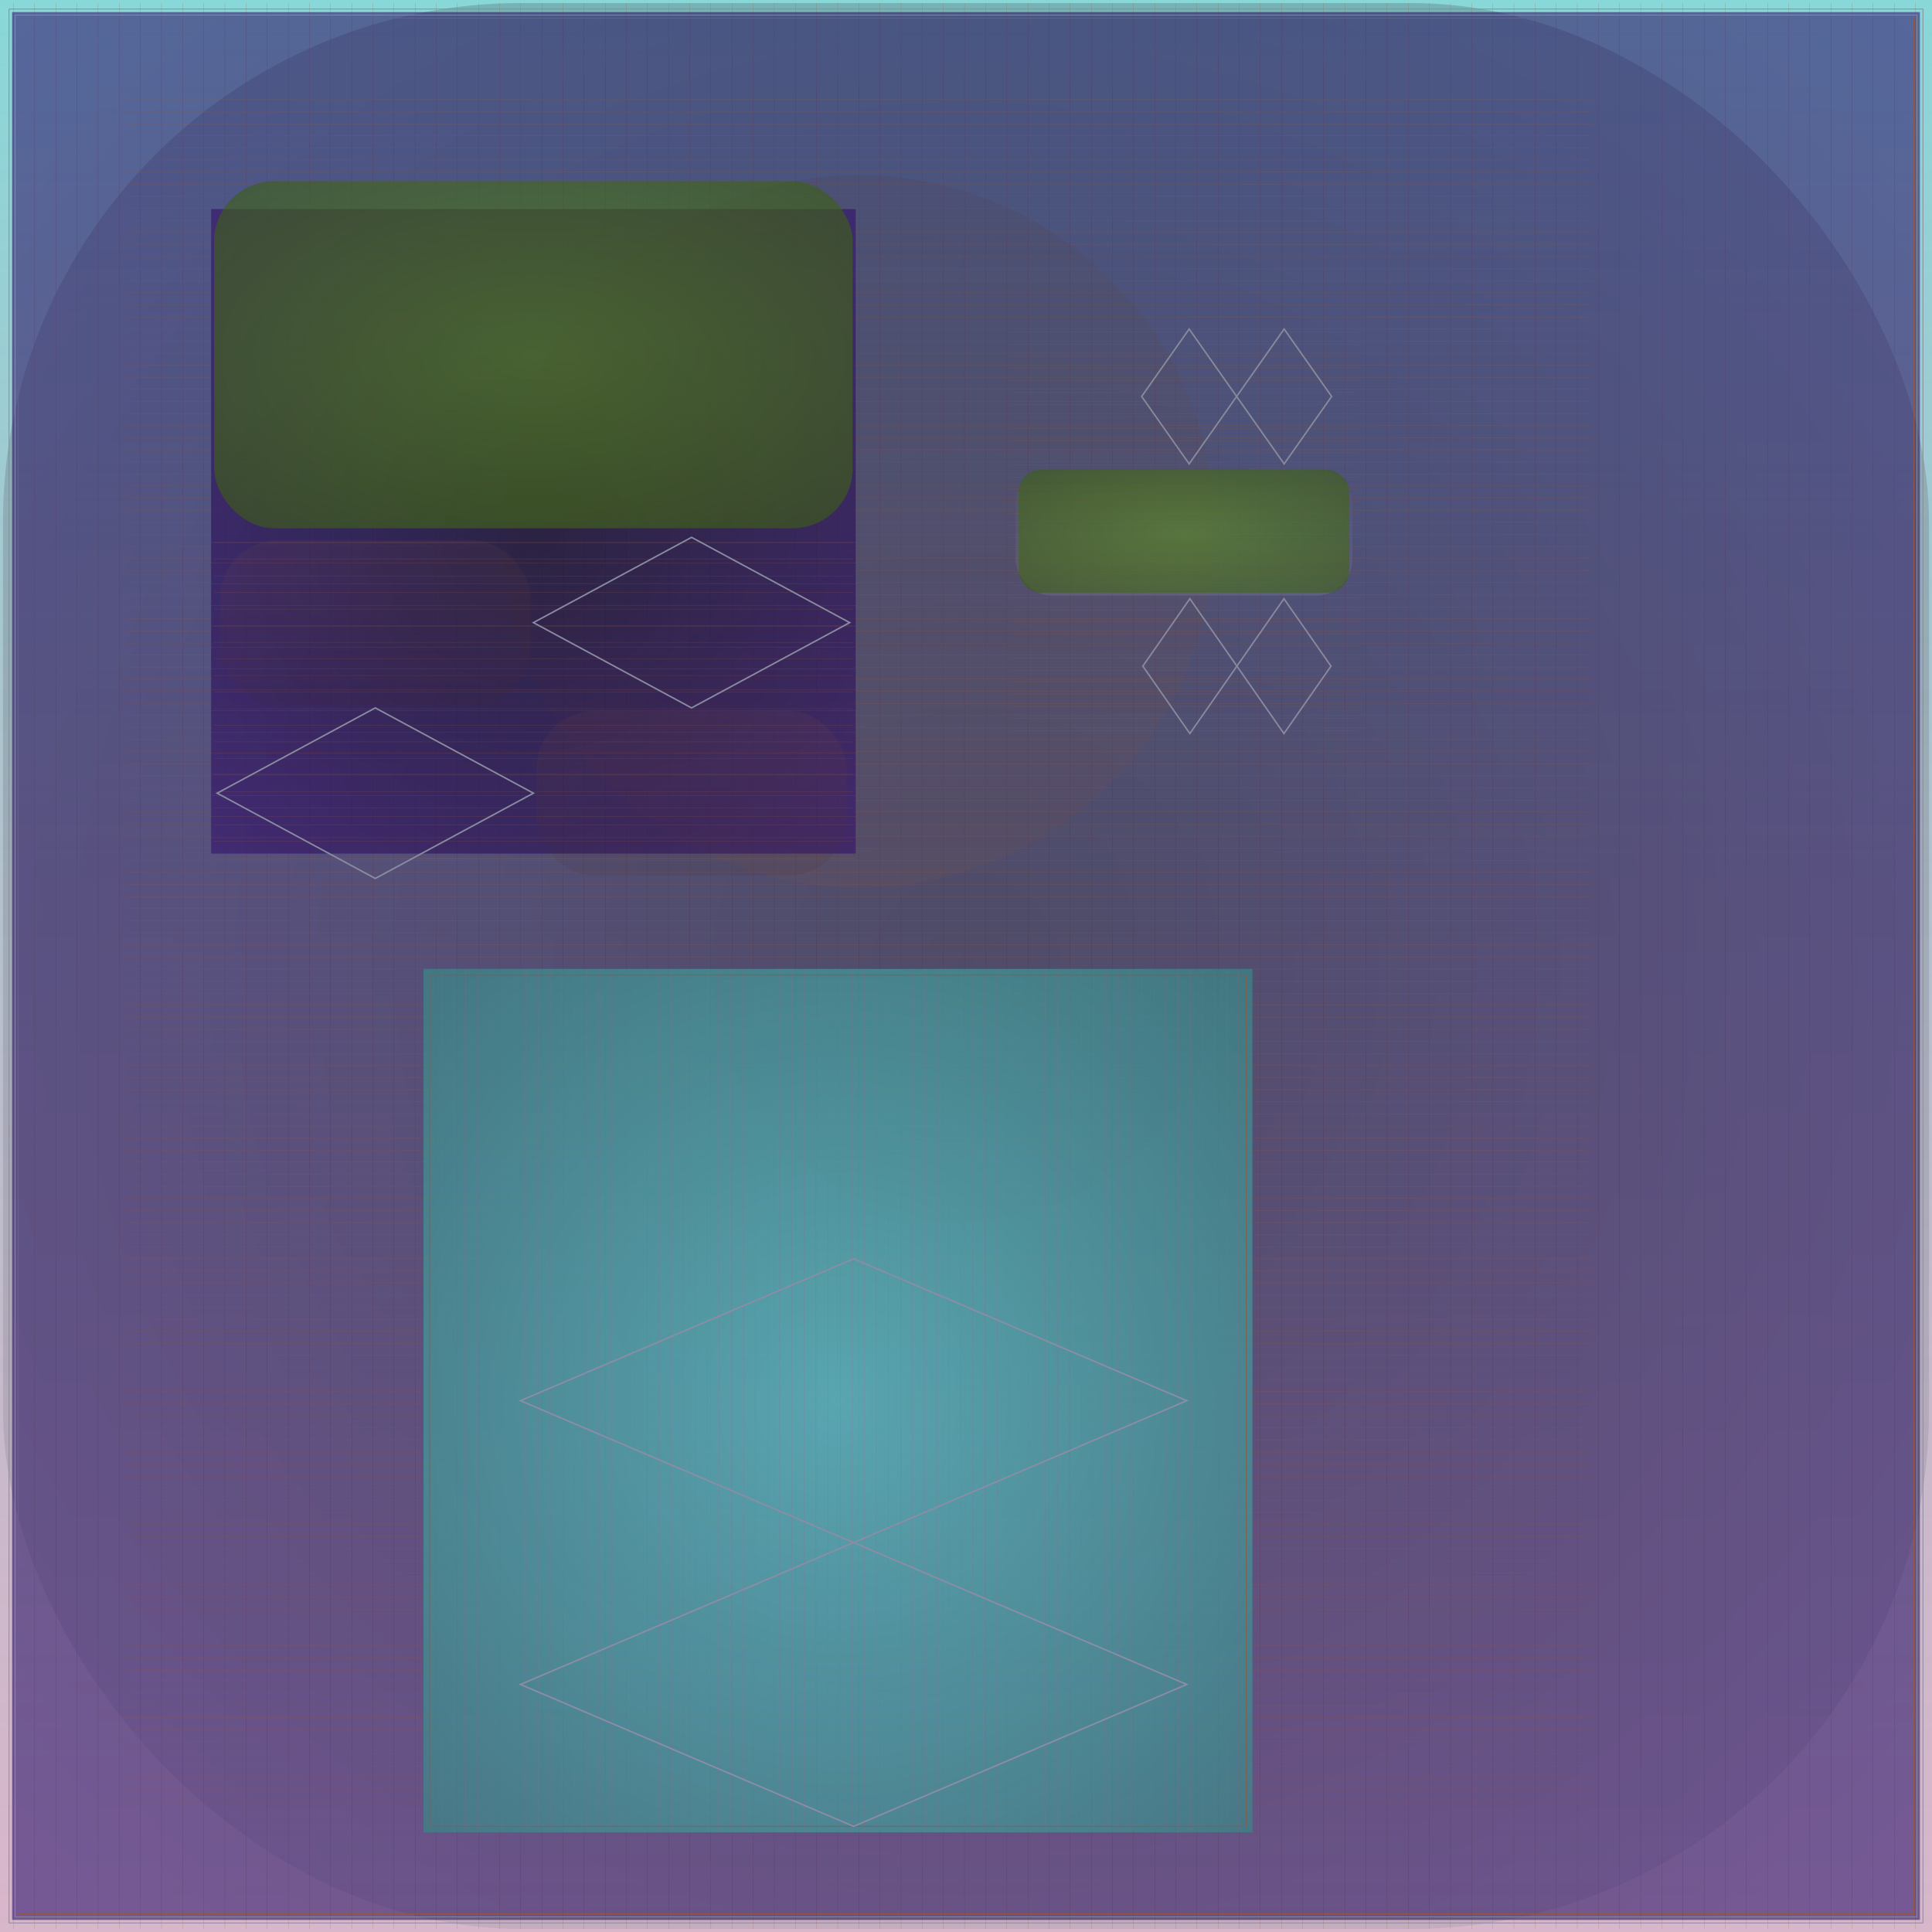 <svg id="svg" width="1280" height="1280" xmlns="http://www.w3.org/2000/svg" version="1.1" xmlns:xlink="http://www.w3.org/1999/xlink" xmlns:svgjs="http://svgjs.com/svgjs" viewBox="0 0 1280 1280"><defs id="SvgjsDefs1002"><linearGradient id="SvgjsLinearGradient1008" x1="0" y1="0" x2="0" y2="1"><stop id="SvgjsStop1009" stop-opacity="1" stop-color="rgba(87,200,200,0.706)" offset="0"></stop><stop id="SvgjsStop1010" stop-opacity="1" stop-color="rgba(168,91,137,0.443)" offset="1"></stop></linearGradient><linearGradient id="SvgjsLinearGradient1013" x1="0" y1="0" x2="0" y2="1"><stop id="SvgjsStop1014" stop-opacity="1" stop-color="#3d3d45" offset="0"></stop><stop id="SvgjsStop1015" stop-opacity="1" stop-color="#89899a" offset="1"></stop></linearGradient><radialGradient id="SvgjsRadialGradient1109" fx="0.5" fy="0.5" cx="0.5" cy="0.5" r="1"><stop id="SvgjsStop1110" stop-opacity="1" stop-color="#150a30" offset="0"></stop><stop id="SvgjsStop1111" stop-opacity="1" stop-color="#3b1e89" offset="1"></stop></radialGradient><linearGradient id="SvgjsLinearGradient1259" x1="0" y1="0" x2="0" y2="1"><stop id="SvgjsStop1260" stop-opacity="1" stop-color="#573323" offset="0"></stop><stop id="SvgjsStop1261" stop-opacity="1" stop-color="#94573d" offset="1"></stop></linearGradient><linearGradient id="SvgjsLinearGradient1299" x1="0" y1="0" x2="0" y2="1"><stop id="SvgjsStop1300" stop-opacity="1" stop-color="#53535f" offset="0"></stop><stop id="SvgjsStop1301" stop-opacity="1" stop-color="#89899c" offset="1"></stop></linearGradient><radialGradient id="SvgjsRadialGradient1303" fx="0.5" fy="0.5" cx="0.5" cy="0.5" r="1"><stop id="SvgjsStop1304" stop-opacity="1" stop-color="#57891a" offset="0"></stop><stop id="SvgjsStop1305" stop-opacity="1" stop-color="#2e490d" offset="1"></stop></radialGradient><radialGradient id="SvgjsRadialGradient1309" fx="0.5" fy="0.5" cx="0.5" cy="0.5" r="1"><stop id="SvgjsStop1310" stop-opacity="1" stop-color="#110523" offset="0"></stop><stop id="SvgjsStop1311" stop-opacity="1" stop-color="#431689" offset="1"></stop></radialGradient><linearGradient id="SvgjsLinearGradient1349" x1="0" y1="0" x2="0" y2="1"><stop id="SvgjsStop1350" stop-opacity="1" stop-color="#925743" offset="0"></stop><stop id="SvgjsStop1351" stop-opacity="1" stop-color="#42271e" offset="1"></stop></linearGradient><linearGradient id="SvgjsLinearGradient1355" x1="0" y1="0" x2="0" y2="1"><stop id="SvgjsStop1356" stop-opacity="1" stop-color="#925743" offset="0"></stop><stop id="SvgjsStop1357" stop-opacity="1" stop-color="#42271e" offset="1"></stop></linearGradient><radialGradient id="SvgjsRadialGradient1359" fx="0.5" fy="0.5" cx="0.5" cy="0.5" r="1"><stop id="SvgjsStop1360" stop-opacity="1" stop-color="#57891a" offset="0"></stop><stop id="SvgjsStop1361" stop-opacity="1" stop-color="#2e490d" offset="1"></stop></radialGradient><radialGradient id="SvgjsRadialGradient1363" fx="0.5" fy="0.5" cx="0.5" cy="0.5" r="1"><stop id="SvgjsStop1364" stop-opacity="1" stop-color="#57c8c8" offset="0"></stop><stop id="SvgjsStop1365" stop-opacity="1" stop-color="#2e6b6b" offset="1"></stop></radialGradient></defs><rect id="SvgjsRect1011" width="1280" height="1280" x="0" y="0" fill="url(#SvgjsLinearGradient1008)"></rect><rect id="SvgjsRect1012" width="1276" height="1276" x="2.00" y="2.00" fill="url(#SvgjsLinearGradient1013)" fill-opacity="0.23" style="mix-blend-mode: normal" filter="blur(1.5px)" rx="343.843" ry="343.843"></rect><line id="SvgjsLine1016" x1="9" y1="2" x2="9" y2="1278" stroke="#94573b" stroke-width="0.1"></line><line id="SvgjsLine1017" x1="23" y1="2" x2="23" y2="1278" stroke="#94573b" stroke-width="0.1"></line><line id="SvgjsLine1018" x1="37" y1="2" x2="37" y2="1278" stroke="#94573b" stroke-width="0.1"></line><line id="SvgjsLine1019" x1="51" y1="2" x2="51" y2="1278" stroke="#94573b" stroke-width="0.1"></line><line id="SvgjsLine1020" x1="65" y1="2" x2="65" y2="1278" stroke="#94573b" stroke-width="0.1"></line><line id="SvgjsLine1021" x1="79" y1="2" x2="79" y2="1278" stroke="#94573b" stroke-width="0.1"></line><line id="SvgjsLine1022" x1="93" y1="2" x2="93" y2="1278" stroke="#94573b" stroke-width="0.1"></line><line id="SvgjsLine1023" x1="107" y1="2" x2="107" y2="1278" stroke="#94573b" stroke-width="0.1"></line><line id="SvgjsLine1024" x1="121" y1="2" x2="121" y2="1278" stroke="#94573b" stroke-width="0.1"></line><line id="SvgjsLine1025" x1="135" y1="2" x2="135" y2="1278" stroke="#94573b" stroke-width="0.1"></line><line id="SvgjsLine1026" x1="149" y1="2" x2="149" y2="1278" stroke="#94573b" stroke-width="0.1"></line><line id="SvgjsLine1027" x1="163" y1="2" x2="163" y2="1278" stroke="#94573b" stroke-width="0.1"></line><line id="SvgjsLine1028" x1="177" y1="2" x2="177" y2="1278" stroke="#94573b" stroke-width="0.1"></line><line id="SvgjsLine1029" x1="191" y1="2" x2="191" y2="1278" stroke="#94573b" stroke-width="0.1"></line><line id="SvgjsLine1030" x1="205" y1="2" x2="205" y2="1278" stroke="#94573b" stroke-width="0.1"></line><line id="SvgjsLine1031" x1="219" y1="2" x2="219" y2="1278" stroke="#94573b" stroke-width="0.1"></line><line id="SvgjsLine1032" x1="233" y1="2" x2="233" y2="1278" stroke="#94573b" stroke-width="0.1"></line><line id="SvgjsLine1033" x1="247" y1="2" x2="247" y2="1278" stroke="#94573b" stroke-width="0.1"></line><line id="SvgjsLine1034" x1="261" y1="2" x2="261" y2="1278" stroke="#94573b" stroke-width="0.1"></line><line id="SvgjsLine1035" x1="275" y1="2" x2="275" y2="1278" stroke="#94573b" stroke-width="0.1"></line><line id="SvgjsLine1036" x1="289" y1="2" x2="289" y2="1278" stroke="#94573b" stroke-width="0.1"></line><line id="SvgjsLine1037" x1="303" y1="2" x2="303" y2="1278" stroke="#94573b" stroke-width="0.1"></line><line id="SvgjsLine1038" x1="317" y1="2" x2="317" y2="1278" stroke="#94573b" stroke-width="0.1"></line><line id="SvgjsLine1039" x1="331" y1="2" x2="331" y2="1278" stroke="#94573b" stroke-width="0.1"></line><line id="SvgjsLine1040" x1="345" y1="2" x2="345" y2="1278" stroke="#94573b" stroke-width="0.1"></line><line id="SvgjsLine1041" x1="359" y1="2" x2="359" y2="1278" stroke="#94573b" stroke-width="0.1"></line><line id="SvgjsLine1042" x1="373" y1="2" x2="373" y2="1278" stroke="#94573b" stroke-width="0.1"></line><line id="SvgjsLine1043" x1="387" y1="2" x2="387" y2="1278" stroke="#94573b" stroke-width="0.1"></line><line id="SvgjsLine1044" x1="401" y1="2" x2="401" y2="1278" stroke="#94573b" stroke-width="0.1"></line><line id="SvgjsLine1045" x1="415" y1="2" x2="415" y2="1278" stroke="#94573b" stroke-width="0.1"></line><line id="SvgjsLine1046" x1="429" y1="2" x2="429" y2="1278" stroke="#94573b" stroke-width="0.1"></line><line id="SvgjsLine1047" x1="443" y1="2" x2="443" y2="1278" stroke="#94573b" stroke-width="0.1"></line><line id="SvgjsLine1048" x1="457" y1="2" x2="457" y2="1278" stroke="#94573b" stroke-width="0.1"></line><line id="SvgjsLine1049" x1="471" y1="2" x2="471" y2="1278" stroke="#94573b" stroke-width="0.1"></line><line id="SvgjsLine1050" x1="485" y1="2" x2="485" y2="1278" stroke="#94573b" stroke-width="0.1"></line><line id="SvgjsLine1051" x1="499" y1="2" x2="499" y2="1278" stroke="#94573b" stroke-width="0.1"></line><line id="SvgjsLine1052" x1="513" y1="2" x2="513" y2="1278" stroke="#94573b" stroke-width="0.1"></line><line id="SvgjsLine1053" x1="527" y1="2" x2="527" y2="1278" stroke="#94573b" stroke-width="0.1"></line><line id="SvgjsLine1054" x1="541" y1="2" x2="541" y2="1278" stroke="#94573b" stroke-width="0.1"></line><line id="SvgjsLine1055" x1="555" y1="2" x2="555" y2="1278" stroke="#94573b" stroke-width="0.1"></line><line id="SvgjsLine1056" x1="569" y1="2" x2="569" y2="1278" stroke="#94573b" stroke-width="0.1"></line><line id="SvgjsLine1057" x1="583" y1="2" x2="583" y2="1278" stroke="#94573b" stroke-width="0.1"></line><line id="SvgjsLine1058" x1="597" y1="2" x2="597" y2="1278" stroke="#94573b" stroke-width="0.1"></line><line id="SvgjsLine1059" x1="611" y1="2" x2="611" y2="1278" stroke="#94573b" stroke-width="0.1"></line><line id="SvgjsLine1060" x1="625" y1="2" x2="625" y2="1278" stroke="#94573b" stroke-width="0.1"></line><line id="SvgjsLine1061" x1="639" y1="2" x2="639" y2="1278" stroke="#94573b" stroke-width="0.1"></line><line id="SvgjsLine1062" x1="653" y1="2" x2="653" y2="1278" stroke="#94573b" stroke-width="0.1"></line><line id="SvgjsLine1063" x1="667" y1="2" x2="667" y2="1278" stroke="#94573b" stroke-width="0.1"></line><line id="SvgjsLine1064" x1="681" y1="2" x2="681" y2="1278" stroke="#94573b" stroke-width="0.1"></line><line id="SvgjsLine1065" x1="695" y1="2" x2="695" y2="1278" stroke="#94573b" stroke-width="0.1"></line><line id="SvgjsLine1066" x1="709" y1="2" x2="709" y2="1278" stroke="#94573b" stroke-width="0.1"></line><line id="SvgjsLine1067" x1="723" y1="2" x2="723" y2="1278" stroke="#94573b" stroke-width="0.1"></line><line id="SvgjsLine1068" x1="737" y1="2" x2="737" y2="1278" stroke="#94573b" stroke-width="0.1"></line><line id="SvgjsLine1069" x1="751" y1="2" x2="751" y2="1278" stroke="#94573b" stroke-width="0.1"></line><line id="SvgjsLine1070" x1="765" y1="2" x2="765" y2="1278" stroke="#94573b" stroke-width="0.1"></line><line id="SvgjsLine1071" x1="779" y1="2" x2="779" y2="1278" stroke="#94573b" stroke-width="0.1"></line><line id="SvgjsLine1072" x1="793" y1="2" x2="793" y2="1278" stroke="#94573b" stroke-width="0.1"></line><line id="SvgjsLine1073" x1="807" y1="2" x2="807" y2="1278" stroke="#94573b" stroke-width="0.1"></line><line id="SvgjsLine1074" x1="821" y1="2" x2="821" y2="1278" stroke="#94573b" stroke-width="0.1"></line><line id="SvgjsLine1075" x1="835" y1="2" x2="835" y2="1278" stroke="#94573b" stroke-width="0.1"></line><line id="SvgjsLine1076" x1="849" y1="2" x2="849" y2="1278" stroke="#94573b" stroke-width="0.1"></line><line id="SvgjsLine1077" x1="863" y1="2" x2="863" y2="1278" stroke="#94573b" stroke-width="0.1"></line><line id="SvgjsLine1078" x1="877" y1="2" x2="877" y2="1278" stroke="#94573b" stroke-width="0.1"></line><line id="SvgjsLine1079" x1="891" y1="2" x2="891" y2="1278" stroke="#94573b" stroke-width="0.1"></line><line id="SvgjsLine1080" x1="905" y1="2" x2="905" y2="1278" stroke="#94573b" stroke-width="0.1"></line><line id="SvgjsLine1081" x1="919" y1="2" x2="919" y2="1278" stroke="#94573b" stroke-width="0.1"></line><line id="SvgjsLine1082" x1="933" y1="2" x2="933" y2="1278" stroke="#94573b" stroke-width="0.1"></line><line id="SvgjsLine1083" x1="947" y1="2" x2="947" y2="1278" stroke="#94573b" stroke-width="0.1"></line><line id="SvgjsLine1084" x1="961" y1="2" x2="961" y2="1278" stroke="#94573b" stroke-width="0.1"></line><line id="SvgjsLine1085" x1="975" y1="2" x2="975" y2="1278" stroke="#94573b" stroke-width="0.1"></line><line id="SvgjsLine1086" x1="989" y1="2" x2="989" y2="1278" stroke="#94573b" stroke-width="0.1"></line><line id="SvgjsLine1087" x1="1003" y1="2" x2="1003" y2="1278" stroke="#94573b" stroke-width="0.1"></line><line id="SvgjsLine1088" x1="1017" y1="2" x2="1017" y2="1278" stroke="#94573b" stroke-width="0.1"></line><line id="SvgjsLine1089" x1="1031" y1="2" x2="1031" y2="1278" stroke="#94573b" stroke-width="0.1"></line><line id="SvgjsLine1090" x1="1045" y1="2" x2="1045" y2="1278" stroke="#94573b" stroke-width="0.1"></line><line id="SvgjsLine1091" x1="1059" y1="2" x2="1059" y2="1278" stroke="#94573b" stroke-width="0.1"></line><line id="SvgjsLine1092" x1="1073" y1="2" x2="1073" y2="1278" stroke="#94573b" stroke-width="0.1"></line><line id="SvgjsLine1093" x1="1087" y1="2" x2="1087" y2="1278" stroke="#94573b" stroke-width="0.1"></line><line id="SvgjsLine1094" x1="1101" y1="2" x2="1101" y2="1278" stroke="#94573b" stroke-width="0.1"></line><line id="SvgjsLine1095" x1="1115" y1="2" x2="1115" y2="1278" stroke="#94573b" stroke-width="0.1"></line><line id="SvgjsLine1096" x1="1129" y1="2" x2="1129" y2="1278" stroke="#94573b" stroke-width="0.1"></line><line id="SvgjsLine1097" x1="1143" y1="2" x2="1143" y2="1278" stroke="#94573b" stroke-width="0.1"></line><line id="SvgjsLine1098" x1="1157" y1="2" x2="1157" y2="1278" stroke="#94573b" stroke-width="0.1"></line><line id="SvgjsLine1099" x1="1171" y1="2" x2="1171" y2="1278" stroke="#94573b" stroke-width="0.1"></line><line id="SvgjsLine1100" x1="1185" y1="2" x2="1185" y2="1278" stroke="#94573b" stroke-width="0.1"></line><line id="SvgjsLine1101" x1="1199" y1="2" x2="1199" y2="1278" stroke="#94573b" stroke-width="0.1"></line><line id="SvgjsLine1102" x1="1213" y1="2" x2="1213" y2="1278" stroke="#94573b" stroke-width="0.1"></line><line id="SvgjsLine1103" x1="1227" y1="2" x2="1227" y2="1278" stroke="#94573b" stroke-width="0.1"></line><line id="SvgjsLine1104" x1="1241" y1="2" x2="1241" y2="1278" stroke="#94573b" stroke-width="0.1"></line><line id="SvgjsLine1105" x1="1255" y1="2" x2="1255" y2="1278" stroke="#94573b" stroke-width="0.1"></line><line id="SvgjsLine1106" x1="1269" y1="2" x2="1269" y2="1278" stroke="#94573b" stroke-width="0.1"></line><rect id="SvgjsRect1107" width="1268" height="1268" x="6.00" y="6.00" stroke="#89899a" stroke-width="0.5" fill-opacity="0" style="mix-blend-mode: normal" filter="blur(1.5px)"></rect><rect id="SvgjsRect1108" width="1264" height="1264" x="8" y="8" style="mix-blend-mode: normal" filter="blur(1.5px)" fill="url(#SvgjsRadialGradient1109)" fill-opacity="0.59"></rect><rect id="SvgjsRect1112" width="1260" height="1260" x="10.00" y="10.00" stroke="#89899a" stroke-width="0.5" fill-opacity="0" style="mix-blend-mode: normal" filter="blur(1.5px)"></rect><rect id="SvgjsRect1113" width="1256" height="1256" x="12.00" y="12.00" stroke="#94573b" stroke-width="0.5" fill-opacity="0" style="mix-blend-mode: normal" filter="blur(1.5px)"></rect><line id="SvgjsLine1114" x1="83.867" y1="66" x2="1054" y2="66" stroke="#94573d" stroke-width="0.1"></line><line id="SvgjsLine1115" x1="83.867" y1="74" x2="1054" y2="74" stroke="#94573d" stroke-width="0.1"></line><line id="SvgjsLine1116" x1="83.867" y1="82" x2="1054" y2="82" stroke="#94573d" stroke-width="0.1"></line><line id="SvgjsLine1117" x1="83.867" y1="90" x2="1054" y2="90" stroke="#94573d" stroke-width="0.1"></line><line id="SvgjsLine1118" x1="83.867" y1="98" x2="1054" y2="98" stroke="#94573d" stroke-width="0.1"></line><line id="SvgjsLine1119" x1="83.867" y1="106" x2="1054" y2="106" stroke="#94573d" stroke-width="0.1"></line><line id="SvgjsLine1120" x1="83.867" y1="114" x2="1054" y2="114" stroke="#94573d" stroke-width="0.1"></line><line id="SvgjsLine1121" x1="83.867" y1="122" x2="1054" y2="122" stroke="#94573d" stroke-width="0.1"></line><line id="SvgjsLine1122" x1="83.867" y1="130" x2="1054" y2="130" stroke="#94573d" stroke-width="0.1"></line><line id="SvgjsLine1123" x1="83.867" y1="138" x2="1054" y2="138" stroke="#94573d" stroke-width="0.1"></line><line id="SvgjsLine1124" x1="83.867" y1="146" x2="1054" y2="146" stroke="#94573d" stroke-width="0.1"></line><line id="SvgjsLine1125" x1="83.867" y1="154" x2="1054" y2="154" stroke="#94573d" stroke-width="0.1"></line><line id="SvgjsLine1126" x1="83.867" y1="162" x2="1054" y2="162" stroke="#94573d" stroke-width="0.1"></line><line id="SvgjsLine1127" x1="83.867" y1="170" x2="1054" y2="170" stroke="#94573d" stroke-width="0.1"></line><line id="SvgjsLine1128" x1="83.867" y1="178" x2="1054" y2="178" stroke="#94573d" stroke-width="0.1"></line><line id="SvgjsLine1129" x1="83.867" y1="186" x2="1054" y2="186" stroke="#94573d" stroke-width="0.1"></line><line id="SvgjsLine1130" x1="83.867" y1="194" x2="1054" y2="194" stroke="#94573d" stroke-width="0.1"></line><line id="SvgjsLine1131" x1="83.867" y1="202" x2="1054" y2="202" stroke="#94573d" stroke-width="0.1"></line><line id="SvgjsLine1132" x1="83.867" y1="210" x2="1054" y2="210" stroke="#94573d" stroke-width="0.1"></line><line id="SvgjsLine1133" x1="83.867" y1="218" x2="1054" y2="218" stroke="#94573d" stroke-width="0.1"></line><line id="SvgjsLine1134" x1="83.867" y1="226" x2="1054" y2="226" stroke="#94573d" stroke-width="0.1"></line><line id="SvgjsLine1135" x1="83.867" y1="234" x2="1054" y2="234" stroke="#94573d" stroke-width="0.1"></line><line id="SvgjsLine1136" x1="83.867" y1="242" x2="1054" y2="242" stroke="#94573d" stroke-width="0.1"></line><line id="SvgjsLine1137" x1="83.867" y1="250" x2="1054" y2="250" stroke="#94573d" stroke-width="0.1"></line><line id="SvgjsLine1138" x1="83.867" y1="258" x2="1054" y2="258" stroke="#94573d" stroke-width="0.1"></line><line id="SvgjsLine1139" x1="83.867" y1="266" x2="1054" y2="266" stroke="#94573d" stroke-width="0.1"></line><line id="SvgjsLine1140" x1="83.867" y1="274" x2="1054" y2="274" stroke="#94573d" stroke-width="0.1"></line><line id="SvgjsLine1141" x1="83.867" y1="282" x2="1054" y2="282" stroke="#94573d" stroke-width="0.1"></line><line id="SvgjsLine1142" x1="83.867" y1="290" x2="1054" y2="290" stroke="#94573d" stroke-width="0.1"></line><line id="SvgjsLine1143" x1="83.867" y1="298" x2="1054" y2="298" stroke="#94573d" stroke-width="0.1"></line><line id="SvgjsLine1144" x1="83.867" y1="306" x2="1054" y2="306" stroke="#94573d" stroke-width="0.1"></line><line id="SvgjsLine1145" x1="83.867" y1="314" x2="1054" y2="314" stroke="#94573d" stroke-width="0.1"></line><line id="SvgjsLine1146" x1="83.867" y1="322" x2="1054" y2="322" stroke="#94573d" stroke-width="0.1"></line><line id="SvgjsLine1147" x1="83.867" y1="330" x2="1054" y2="330" stroke="#94573d" stroke-width="0.1"></line><line id="SvgjsLine1148" x1="83.867" y1="338" x2="1054" y2="338" stroke="#94573d" stroke-width="0.1"></line><line id="SvgjsLine1149" x1="83.867" y1="346" x2="1054" y2="346" stroke="#94573d" stroke-width="0.1"></line><line id="SvgjsLine1150" x1="83.867" y1="354" x2="1054" y2="354" stroke="#94573d" stroke-width="0.1"></line><line id="SvgjsLine1151" x1="83.867" y1="362" x2="1054" y2="362" stroke="#94573d" stroke-width="0.1"></line><line id="SvgjsLine1152" x1="83.867" y1="370" x2="1054" y2="370" stroke="#94573d" stroke-width="0.1"></line><line id="SvgjsLine1153" x1="83.867" y1="378" x2="1054" y2="378" stroke="#94573d" stroke-width="0.1"></line><line id="SvgjsLine1154" x1="83.867" y1="386" x2="1054" y2="386" stroke="#94573d" stroke-width="0.1"></line><line id="SvgjsLine1155" x1="83.867" y1="394" x2="1054" y2="394" stroke="#94573d" stroke-width="0.1"></line><line id="SvgjsLine1156" x1="83.867" y1="402" x2="1054" y2="402" stroke="#94573d" stroke-width="0.1"></line><line id="SvgjsLine1157" x1="83.867" y1="410" x2="1054" y2="410" stroke="#94573d" stroke-width="0.1"></line><line id="SvgjsLine1158" x1="83.867" y1="418" x2="1054" y2="418" stroke="#94573d" stroke-width="0.1"></line><line id="SvgjsLine1159" x1="83.867" y1="426" x2="1054" y2="426" stroke="#94573d" stroke-width="0.1"></line><line id="SvgjsLine1160" x1="83.867" y1="434" x2="1054" y2="434" stroke="#94573d" stroke-width="0.1"></line><line id="SvgjsLine1161" x1="83.867" y1="442" x2="1054" y2="442" stroke="#94573d" stroke-width="0.1"></line><line id="SvgjsLine1162" x1="83.867" y1="450" x2="1054" y2="450" stroke="#94573d" stroke-width="0.1"></line><line id="SvgjsLine1163" x1="83.867" y1="458" x2="1054" y2="458" stroke="#94573d" stroke-width="0.1"></line><line id="SvgjsLine1164" x1="83.867" y1="466" x2="1054" y2="466" stroke="#94573d" stroke-width="0.1"></line><line id="SvgjsLine1165" x1="83.867" y1="474" x2="1054" y2="474" stroke="#94573d" stroke-width="0.1"></line><line id="SvgjsLine1166" x1="83.867" y1="482" x2="1054" y2="482" stroke="#94573d" stroke-width="0.1"></line><line id="SvgjsLine1167" x1="83.867" y1="490" x2="1054" y2="490" stroke="#94573d" stroke-width="0.1"></line><line id="SvgjsLine1168" x1="83.867" y1="498" x2="1054" y2="498" stroke="#94573d" stroke-width="0.1"></line><line id="SvgjsLine1169" x1="83.867" y1="506" x2="1054" y2="506" stroke="#94573d" stroke-width="0.1"></line><line id="SvgjsLine1170" x1="83.867" y1="514" x2="1054" y2="514" stroke="#94573d" stroke-width="0.1"></line><line id="SvgjsLine1171" x1="83.867" y1="522" x2="1054" y2="522" stroke="#94573d" stroke-width="0.1"></line><line id="SvgjsLine1172" x1="83.867" y1="530" x2="1054" y2="530" stroke="#94573d" stroke-width="0.1"></line><line id="SvgjsLine1173" x1="83.867" y1="538" x2="1054" y2="538" stroke="#94573d" stroke-width="0.1"></line><line id="SvgjsLine1174" x1="83.867" y1="546" x2="1054" y2="546" stroke="#94573d" stroke-width="0.1"></line><line id="SvgjsLine1175" x1="83.867" y1="554" x2="1054" y2="554" stroke="#94573d" stroke-width="0.1"></line><line id="SvgjsLine1176" x1="83.867" y1="562" x2="1054" y2="562" stroke="#94573d" stroke-width="0.1"></line><line id="SvgjsLine1177" x1="83.867" y1="570" x2="1054" y2="570" stroke="#94573d" stroke-width="0.1"></line><line id="SvgjsLine1178" x1="83.867" y1="578" x2="1054" y2="578" stroke="#94573d" stroke-width="0.1"></line><line id="SvgjsLine1179" x1="83.867" y1="586" x2="1054" y2="586" stroke="#94573d" stroke-width="0.1"></line><line id="SvgjsLine1180" x1="83.867" y1="594" x2="1054" y2="594" stroke="#94573d" stroke-width="0.1"></line><line id="SvgjsLine1181" x1="83.867" y1="602" x2="1054" y2="602" stroke="#94573d" stroke-width="0.1"></line><line id="SvgjsLine1182" x1="83.867" y1="610" x2="1054" y2="610" stroke="#94573d" stroke-width="0.1"></line><line id="SvgjsLine1183" x1="83.867" y1="618" x2="1054" y2="618" stroke="#94573d" stroke-width="0.1"></line><line id="SvgjsLine1184" x1="83.867" y1="626" x2="1054" y2="626" stroke="#94573d" stroke-width="0.1"></line><line id="SvgjsLine1185" x1="83.867" y1="634" x2="1054" y2="634" stroke="#94573d" stroke-width="0.1"></line><line id="SvgjsLine1186" x1="83.867" y1="642" x2="1054" y2="642" stroke="#94573d" stroke-width="0.1"></line><line id="SvgjsLine1187" x1="83.867" y1="650" x2="1054" y2="650" stroke="#94573d" stroke-width="0.1"></line><line id="SvgjsLine1188" x1="83.867" y1="658" x2="1054" y2="658" stroke="#94573d" stroke-width="0.1"></line><line id="SvgjsLine1189" x1="83.867" y1="666" x2="1054" y2="666" stroke="#94573d" stroke-width="0.1"></line><line id="SvgjsLine1190" x1="83.867" y1="674" x2="1054" y2="674" stroke="#94573d" stroke-width="0.1"></line><line id="SvgjsLine1191" x1="83.867" y1="682" x2="1054" y2="682" stroke="#94573d" stroke-width="0.1"></line><line id="SvgjsLine1192" x1="83.867" y1="690" x2="1054" y2="690" stroke="#94573d" stroke-width="0.1"></line><line id="SvgjsLine1193" x1="83.867" y1="698" x2="1054" y2="698" stroke="#94573d" stroke-width="0.1"></line><line id="SvgjsLine1194" x1="83.867" y1="706" x2="1054" y2="706" stroke="#94573d" stroke-width="0.1"></line><line id="SvgjsLine1195" x1="83.867" y1="714" x2="1054" y2="714" stroke="#94573d" stroke-width="0.1"></line><line id="SvgjsLine1196" x1="83.867" y1="722" x2="1054" y2="722" stroke="#94573d" stroke-width="0.1"></line><line id="SvgjsLine1197" x1="83.867" y1="730" x2="1054" y2="730" stroke="#94573d" stroke-width="0.1"></line><line id="SvgjsLine1198" x1="83.867" y1="738" x2="1054" y2="738" stroke="#94573d" stroke-width="0.1"></line><line id="SvgjsLine1199" x1="83.867" y1="746" x2="1054" y2="746" stroke="#94573d" stroke-width="0.1"></line><line id="SvgjsLine1200" x1="83.867" y1="754" x2="1054" y2="754" stroke="#94573d" stroke-width="0.1"></line><line id="SvgjsLine1201" x1="83.867" y1="762" x2="1054" y2="762" stroke="#94573d" stroke-width="0.1"></line><line id="SvgjsLine1202" x1="83.867" y1="770" x2="1054" y2="770" stroke="#94573d" stroke-width="0.1"></line><line id="SvgjsLine1203" x1="83.867" y1="778" x2="1054" y2="778" stroke="#94573d" stroke-width="0.1"></line><line id="SvgjsLine1204" x1="83.867" y1="786" x2="1054" y2="786" stroke="#94573d" stroke-width="0.1"></line><line id="SvgjsLine1205" x1="83.867" y1="794" x2="1054" y2="794" stroke="#94573d" stroke-width="0.1"></line><line id="SvgjsLine1206" x1="83.867" y1="802" x2="1054" y2="802" stroke="#94573d" stroke-width="0.1"></line><line id="SvgjsLine1207" x1="83.867" y1="810" x2="1054" y2="810" stroke="#94573d" stroke-width="0.1"></line><line id="SvgjsLine1208" x1="83.867" y1="818" x2="1054" y2="818" stroke="#94573d" stroke-width="0.1"></line><line id="SvgjsLine1209" x1="83.867" y1="826" x2="1054" y2="826" stroke="#94573d" stroke-width="0.1"></line><line id="SvgjsLine1210" x1="83.867" y1="834" x2="1054" y2="834" stroke="#94573d" stroke-width="0.1"></line><line id="SvgjsLine1211" x1="83.867" y1="842" x2="1054" y2="842" stroke="#94573d" stroke-width="0.1"></line><line id="SvgjsLine1212" x1="83.867" y1="850" x2="1054" y2="850" stroke="#94573d" stroke-width="0.1"></line><line id="SvgjsLine1213" x1="83.867" y1="858" x2="1054" y2="858" stroke="#94573d" stroke-width="0.1"></line><line id="SvgjsLine1214" x1="83.867" y1="866" x2="1054" y2="866" stroke="#94573d" stroke-width="0.1"></line><line id="SvgjsLine1215" x1="83.867" y1="874" x2="1054" y2="874" stroke="#94573d" stroke-width="0.1"></line><line id="SvgjsLine1216" x1="83.867" y1="882" x2="1054" y2="882" stroke="#94573d" stroke-width="0.1"></line><line id="SvgjsLine1217" x1="83.867" y1="890" x2="1054" y2="890" stroke="#94573d" stroke-width="0.1"></line><line id="SvgjsLine1218" x1="83.867" y1="898" x2="1054" y2="898" stroke="#94573d" stroke-width="0.1"></line><line id="SvgjsLine1219" x1="83.867" y1="906" x2="1054" y2="906" stroke="#94573d" stroke-width="0.1"></line><line id="SvgjsLine1220" x1="83.867" y1="914" x2="1054" y2="914" stroke="#94573d" stroke-width="0.1"></line><line id="SvgjsLine1221" x1="83.867" y1="922" x2="1054" y2="922" stroke="#94573d" stroke-width="0.1"></line><line id="SvgjsLine1222" x1="83.867" y1="930" x2="1054" y2="930" stroke="#94573d" stroke-width="0.1"></line><line id="SvgjsLine1223" x1="83.867" y1="938" x2="1054" y2="938" stroke="#94573d" stroke-width="0.1"></line><line id="SvgjsLine1224" x1="83.867" y1="946" x2="1054" y2="946" stroke="#94573d" stroke-width="0.1"></line><line id="SvgjsLine1225" x1="83.867" y1="954" x2="1054" y2="954" stroke="#94573d" stroke-width="0.1"></line><line id="SvgjsLine1226" x1="83.867" y1="962" x2="1054" y2="962" stroke="#94573d" stroke-width="0.1"></line><line id="SvgjsLine1227" x1="83.867" y1="970" x2="1054" y2="970" stroke="#94573d" stroke-width="0.1"></line><line id="SvgjsLine1228" x1="83.867" y1="978" x2="1054" y2="978" stroke="#94573d" stroke-width="0.1"></line><line id="SvgjsLine1229" x1="83.867" y1="986" x2="1054" y2="986" stroke="#94573d" stroke-width="0.1"></line><line id="SvgjsLine1230" x1="83.867" y1="994" x2="1054" y2="994" stroke="#94573d" stroke-width="0.1"></line><line id="SvgjsLine1231" x1="83.867" y1="1002" x2="1054" y2="1002" stroke="#94573d" stroke-width="0.1"></line><line id="SvgjsLine1232" x1="83.867" y1="1010" x2="1054" y2="1010" stroke="#94573d" stroke-width="0.1"></line><line id="SvgjsLine1233" x1="83.867" y1="1018" x2="1054" y2="1018" stroke="#94573d" stroke-width="0.1"></line><line id="SvgjsLine1234" x1="83.867" y1="1026" x2="1054" y2="1026" stroke="#94573d" stroke-width="0.1"></line><line id="SvgjsLine1235" x1="83.867" y1="1034" x2="1054" y2="1034" stroke="#94573d" stroke-width="0.1"></line><line id="SvgjsLine1236" x1="83.867" y1="1042" x2="1054" y2="1042" stroke="#94573d" stroke-width="0.1"></line><line id="SvgjsLine1237" x1="83.867" y1="1050" x2="1054" y2="1050" stroke="#94573d" stroke-width="0.1"></line><line id="SvgjsLine1238" x1="83.867" y1="1058" x2="1054" y2="1058" stroke="#94573d" stroke-width="0.1"></line><line id="SvgjsLine1239" x1="83.867" y1="1066" x2="1054" y2="1066" stroke="#94573d" stroke-width="0.1"></line><line id="SvgjsLine1240" x1="83.867" y1="1074" x2="1054" y2="1074" stroke="#94573d" stroke-width="0.1"></line><line id="SvgjsLine1241" x1="83.867" y1="1082" x2="1054" y2="1082" stroke="#94573d" stroke-width="0.1"></line><line id="SvgjsLine1242" x1="83.867" y1="1090" x2="1054" y2="1090" stroke="#94573d" stroke-width="0.1"></line><line id="SvgjsLine1243" x1="83.867" y1="1098" x2="1054" y2="1098" stroke="#94573d" stroke-width="0.1"></line><line id="SvgjsLine1244" x1="83.867" y1="1106" x2="1054" y2="1106" stroke="#94573d" stroke-width="0.1"></line><line id="SvgjsLine1245" x1="83.867" y1="1114" x2="1054" y2="1114" stroke="#94573d" stroke-width="0.1"></line><line id="SvgjsLine1246" x1="83.867" y1="1122" x2="1054" y2="1122" stroke="#94573d" stroke-width="0.1"></line><line id="SvgjsLine1247" x1="83.867" y1="1130" x2="1054" y2="1130" stroke="#94573d" stroke-width="0.1"></line><line id="SvgjsLine1248" x1="83.867" y1="1138" x2="1054" y2="1138" stroke="#94573d" stroke-width="0.1"></line><line id="SvgjsLine1249" x1="83.867" y1="1146" x2="1054" y2="1146" stroke="#94573d" stroke-width="0.1"></line><line id="SvgjsLine1250" x1="83.867" y1="1154" x2="1054" y2="1154" stroke="#94573d" stroke-width="0.1"></line><line id="SvgjsLine1251" x1="83.867" y1="1162" x2="1054" y2="1162" stroke="#94573d" stroke-width="0.1"></line><line id="SvgjsLine1252" x1="83.867" y1="1170" x2="1054" y2="1170" stroke="#94573d" stroke-width="0.1"></line><line id="SvgjsLine1253" x1="83.867" y1="1178" x2="1054" y2="1178" stroke="#94573d" stroke-width="0.1"></line><line id="SvgjsLine1254" x1="83.867" y1="1186" x2="1054" y2="1186" stroke="#94573d" stroke-width="0.1"></line><line id="SvgjsLine1255" x1="83.867" y1="1194" x2="1054" y2="1194" stroke="#94573d" stroke-width="0.1"></line><line id="SvgjsLine1256" x1="83.867" y1="1202" x2="1054" y2="1202" stroke="#94573d" stroke-width="0.1"></line><line id="SvgjsLine1257" x1="83.867" y1="1210" x2="1054" y2="1210" stroke="#94573d" stroke-width="0.1"></line><circle id="SvgjsCircle1258" r="236" cx="568.933" cy="352" style="mix-blend-mode: normal" filter="blur(1.5px)" fill="url(#SvgjsLinearGradient1259)" fill-opacity="0.10"></circle><line id="SvgjsLine1262" x1="668.933" y1="220" x2="900" y2="220" stroke="#94573d" stroke-width="0.1"></line><line id="SvgjsLine1263" x1="668.933" y1="228" x2="900" y2="228" stroke="#94573d" stroke-width="0.1"></line><line id="SvgjsLine1264" x1="668.933" y1="236" x2="900" y2="236" stroke="#94573d" stroke-width="0.1"></line><line id="SvgjsLine1265" x1="668.933" y1="244" x2="900" y2="244" stroke="#94573d" stroke-width="0.1"></line><line id="SvgjsLine1266" x1="668.933" y1="252" x2="900" y2="252" stroke="#94573d" stroke-width="0.1"></line><line id="SvgjsLine1267" x1="668.933" y1="260" x2="900" y2="260" stroke="#94573d" stroke-width="0.1"></line><line id="SvgjsLine1268" x1="668.933" y1="268" x2="900" y2="268" stroke="#94573d" stroke-width="0.1"></line><line id="SvgjsLine1269" x1="668.933" y1="276" x2="900" y2="276" stroke="#94573d" stroke-width="0.1"></line><line id="SvgjsLine1270" x1="668.933" y1="284" x2="900" y2="284" stroke="#94573d" stroke-width="0.1"></line><line id="SvgjsLine1271" x1="668.933" y1="292" x2="900" y2="292" stroke="#94573d" stroke-width="0.1"></line><line id="SvgjsLine1272" x1="668.933" y1="300" x2="900" y2="300" stroke="#94573d" stroke-width="0.1"></line><line id="SvgjsLine1273" x1="668.933" y1="308" x2="900" y2="308" stroke="#94573d" stroke-width="0.1"></line><line id="SvgjsLine1274" x1="668.933" y1="316" x2="900" y2="316" stroke="#94573d" stroke-width="0.1"></line><line id="SvgjsLine1275" x1="668.933" y1="324" x2="900" y2="324" stroke="#94573d" stroke-width="0.1"></line><line id="SvgjsLine1276" x1="668.933" y1="332" x2="900" y2="332" stroke="#94573d" stroke-width="0.1"></line><line id="SvgjsLine1277" x1="668.933" y1="340" x2="900" y2="340" stroke="#94573d" stroke-width="0.1"></line><line id="SvgjsLine1278" x1="668.933" y1="348" x2="900" y2="348" stroke="#94573d" stroke-width="0.1"></line><line id="SvgjsLine1279" x1="668.933" y1="356" x2="900" y2="356" stroke="#94573d" stroke-width="0.1"></line><line id="SvgjsLine1280" x1="668.933" y1="364" x2="900" y2="364" stroke="#94573d" stroke-width="0.1"></line><line id="SvgjsLine1281" x1="668.933" y1="372" x2="900" y2="372" stroke="#94573d" stroke-width="0.1"></line><line id="SvgjsLine1282" x1="668.933" y1="380" x2="900" y2="380" stroke="#94573d" stroke-width="0.1"></line><line id="SvgjsLine1283" x1="668.933" y1="388" x2="900" y2="388" stroke="#94573d" stroke-width="0.1"></line><line id="SvgjsLine1284" x1="668.933" y1="396" x2="900" y2="396" stroke="#94573d" stroke-width="0.1"></line><line id="SvgjsLine1285" x1="668.933" y1="404" x2="900" y2="404" stroke="#94573d" stroke-width="0.1"></line><line id="SvgjsLine1286" x1="668.933" y1="412" x2="900" y2="412" stroke="#94573d" stroke-width="0.1"></line><line id="SvgjsLine1287" x1="668.933" y1="420" x2="900" y2="420" stroke="#94573d" stroke-width="0.1"></line><line id="SvgjsLine1288" x1="668.933" y1="428" x2="900" y2="428" stroke="#94573d" stroke-width="0.1"></line><line id="SvgjsLine1289" x1="668.933" y1="436" x2="900" y2="436" stroke="#94573d" stroke-width="0.1"></line><line id="SvgjsLine1290" x1="668.933" y1="444" x2="900" y2="444" stroke="#94573d" stroke-width="0.1"></line><line id="SvgjsLine1291" x1="668.933" y1="452" x2="900" y2="452" stroke="#94573d" stroke-width="0.1"></line><line id="SvgjsLine1292" x1="668.933" y1="460" x2="900" y2="460" stroke="#94573d" stroke-width="0.1"></line><line id="SvgjsLine1293" x1="668.933" y1="468" x2="900" y2="468" stroke="#94573d" stroke-width="0.1"></line><line id="SvgjsLine1294" x1="668.933" y1="476" x2="900" y2="476" stroke="#94573d" stroke-width="0.1"></line><line id="SvgjsLine1295" x1="668.933" y1="484" x2="900" y2="484" stroke="#94573d" stroke-width="0.1"></line><polygon id="SvgjsPolygon1296" points="787.845,218 819.308,262.667 787.845,307.333 756.382,262.667" style="mix-blend-mode: normal" filter="blur(1.5px)" stroke="#89899c" fill-opacity="0"></polygon><polygon id="SvgjsPolygon1297" points="850.771,218 882.234,262.667 850.771,307.333 819.308,262.667" style="mix-blend-mode: normal" filter="blur(1.5px)" stroke="#89899c" fill-opacity="0"></polygon><rect id="SvgjsRect1298" width="223.067" height="85.333" x="672.93" y="309.33" fill="url(#SvgjsLinearGradient1299)" fill-opacity="0.25" style="mix-blend-mode: normal" filter="blur(1.5px)" rx="23.997" ry="23.997"></rect><rect id="SvgjsRect1302" width="219.067" height="81.333" x="674.93" y="311.33" fill="url(#SvgjsRadialGradient1303)" fill-opacity="0.59" style="mix-blend-mode: normal" filter="blur(1.5px)" rx="14.557" ry="14.557"></rect><polygon id="SvgjsPolygon1306" points="788.317,396.667 819.483,441.333 788.317,486 757.151,441.333" style="mix-blend-mode: normal" filter="blur(1.5px)" stroke="#89899e" fill-opacity="0"></polygon><polygon id="SvgjsPolygon1307" points="850.649,396.667 881.815,441.333 850.649,486 819.483,441.333" style="mix-blend-mode: normal" filter="blur(1.5px)" stroke="#89899e" fill-opacity="0"></polygon><rect id="SvgjsRect1308" width="427.067" height="427.067" x="139.867" y="138.467" style="mix-blend-mode: normal" filter="blur(1.5px)" fill="url(#SvgjsRadialGradient1309)" fill-opacity="0.60"></rect><line id="SvgjsLine1312" x1="139.867" y1="359" x2="566.933" y2="359" stroke="#925743" stroke-width="0.1"></line><line id="SvgjsLine1313" x1="139.867" y1="373" x2="566.933" y2="373" stroke="#925743" stroke-width="0.1"></line><line id="SvgjsLine1314" x1="139.867" y1="387" x2="566.933" y2="387" stroke="#925743" stroke-width="0.1"></line><line id="SvgjsLine1315" x1="139.867" y1="401" x2="566.933" y2="401" stroke="#925743" stroke-width="0.1"></line><line id="SvgjsLine1316" x1="139.867" y1="415" x2="566.933" y2="415" stroke="#925743" stroke-width="0.1"></line><line id="SvgjsLine1317" x1="139.867" y1="429" x2="566.933" y2="429" stroke="#925743" stroke-width="0.1"></line><line id="SvgjsLine1318" x1="139.867" y1="443" x2="566.933" y2="443" stroke="#925743" stroke-width="0.1"></line><line id="SvgjsLine1319" x1="139.867" y1="457" x2="566.933" y2="457" stroke="#925743" stroke-width="0.1"></line><line id="SvgjsLine1320" x1="139.867" y1="471" x2="566.933" y2="471" stroke="#925743" stroke-width="0.1"></line><line id="SvgjsLine1321" x1="139.867" y1="485" x2="566.933" y2="485" stroke="#925743" stroke-width="0.1"></line><line id="SvgjsLine1322" x1="139.867" y1="499" x2="566.933" y2="499" stroke="#925743" stroke-width="0.1"></line><line id="SvgjsLine1323" x1="139.867" y1="513" x2="566.933" y2="513" stroke="#925743" stroke-width="0.1"></line><line id="SvgjsLine1324" x1="139.867" y1="527" x2="566.933" y2="527" stroke="#925743" stroke-width="0.1"></line><line id="SvgjsLine1325" x1="139.867" y1="541" x2="566.933" y2="541" stroke="#925743" stroke-width="0.1"></line><line id="SvgjsLine1326" x1="139.867" y1="555" x2="566.933" y2="555" stroke="#925743" stroke-width="0.1"></line><line id="SvgjsLine1327" x1="139.867" y1="569" x2="566.933" y2="569" stroke="#925743" stroke-width="0.1"></line><line id="SvgjsLine1328" x1="141.867" y1="359.5" x2="564.933" y2="359.5" stroke="#925743" stroke-width="0.1"></line><line id="SvgjsLine1329" x1="141.867" y1="370.5" x2="564.933" y2="370.5" stroke="#925743" stroke-width="0.1"></line><line id="SvgjsLine1330" x1="141.867" y1="381.5" x2="564.933" y2="381.5" stroke="#925743" stroke-width="0.1"></line><line id="SvgjsLine1331" x1="141.867" y1="392.5" x2="564.933" y2="392.5" stroke="#925743" stroke-width="0.1"></line><line id="SvgjsLine1332" x1="141.867" y1="403.5" x2="564.933" y2="403.5" stroke="#925743" stroke-width="0.1"></line><line id="SvgjsLine1333" x1="141.867" y1="414.5" x2="564.933" y2="414.5" stroke="#925743" stroke-width="0.1"></line><line id="SvgjsLine1334" x1="141.867" y1="425.5" x2="564.933" y2="425.5" stroke="#925743" stroke-width="0.1"></line><line id="SvgjsLine1335" x1="141.867" y1="436.5" x2="564.933" y2="436.5" stroke="#925743" stroke-width="0.1"></line><line id="SvgjsLine1336" x1="141.867" y1="447.5" x2="564.933" y2="447.5" stroke="#925743" stroke-width="0.1"></line><line id="SvgjsLine1337" x1="141.867" y1="458.5" x2="564.933" y2="458.5" stroke="#925743" stroke-width="0.1"></line><line id="SvgjsLine1338" x1="141.867" y1="469.5" x2="564.933" y2="469.5" stroke="#925743" stroke-width="0.1"></line><line id="SvgjsLine1339" x1="141.867" y1="480.5" x2="564.933" y2="480.5" stroke="#925743" stroke-width="0.1"></line><line id="SvgjsLine1340" x1="141.867" y1="491.5" x2="564.933" y2="491.5" stroke="#925743" stroke-width="0.1"></line><line id="SvgjsLine1341" x1="141.867" y1="502.5" x2="564.933" y2="502.5" stroke="#925743" stroke-width="0.1"></line><line id="SvgjsLine1342" x1="141.867" y1="513.5" x2="564.933" y2="513.5" stroke="#925743" stroke-width="0.1"></line><line id="SvgjsLine1343" x1="141.867" y1="524.5" x2="564.933" y2="524.5" stroke="#925743" stroke-width="0.1"></line><line id="SvgjsLine1344" x1="141.867" y1="535.5" x2="564.933" y2="535.5" stroke="#925743" stroke-width="0.1"></line><line id="SvgjsLine1345" x1="141.867" y1="546.5" x2="564.933" y2="546.5" stroke="#925743" stroke-width="0.1"></line><line id="SvgjsLine1346" x1="141.867" y1="557.5" x2="564.933" y2="557.5" stroke="#925743" stroke-width="0.1"></line><line id="SvgjsLine1347" x1="141.867" y1="568.5" x2="564.933" y2="568.5" stroke="#925743" stroke-width="0.1"></line><rect id="SvgjsRect1348" width="205.533" height="109" x="145.87" y="358.00" fill="url(#SvgjsLinearGradient1349)" fill-opacity="0.10" style="mix-blend-mode: normal" filter="blur(1.5px)" rx="38.331" ry="38.331"></rect><polygon id="SvgjsPolygon1352" points="458.167,356 562.933,412.5 458.167,469 353.4,412.5" style="mix-blend-mode: normal" filter="blur(1.5px)" stroke="#898ba0" fill-opacity="0"></polygon><polygon id="SvgjsPolygon1353" points="248.633,469 353.4,525.5 248.633,582 143.867,525.5" style="mix-blend-mode: normal" filter="blur(1.5px)" stroke="#898ba0" fill-opacity="0"></polygon><rect id="SvgjsRect1354" width="205.533" height="109" x="355.40" y="471.00" fill="url(#SvgjsLinearGradient1355)" fill-opacity="0.10" style="mix-blend-mode: normal" filter="blur(1.5px)" rx="38.331" ry="38.331"></rect><rect id="SvgjsRect1358" width="423.067" height="230" x="141.87" y="120.00" fill="url(#SvgjsRadialGradient1359)" fill-opacity="0.60" style="mix-blend-mode: normal" filter="blur(1.5px)" rx="39.918" ry="39.918"></rect><rect id="SvgjsRect1362" width="549.159" height="572" x="280.59" y="642.00" fill="url(#SvgjsRadialGradient1363)" fill-opacity="0.71" style="mix-blend-mode: lighten" filter="none"></rect><line id="SvgjsLine1366" x1="284.588" y1="642" x2="284.588" y2="1214" stroke="#aa5b89" stroke-width="0.1"></line><line id="SvgjsLine1367" x1="292.588" y1="642" x2="292.588" y2="1214" stroke="#aa5b89" stroke-width="0.1"></line><line id="SvgjsLine1368" x1="300.588" y1="642" x2="300.588" y2="1214" stroke="#aa5b89" stroke-width="0.1"></line><line id="SvgjsLine1369" x1="308.588" y1="642" x2="308.588" y2="1214" stroke="#aa5b89" stroke-width="0.1"></line><line id="SvgjsLine1370" x1="316.588" y1="642" x2="316.588" y2="1214" stroke="#aa5b89" stroke-width="0.1"></line><line id="SvgjsLine1371" x1="324.588" y1="642" x2="324.588" y2="1214" stroke="#aa5b89" stroke-width="0.1"></line><line id="SvgjsLine1372" x1="332.588" y1="642" x2="332.588" y2="1214" stroke="#aa5b89" stroke-width="0.1"></line><line id="SvgjsLine1373" x1="340.588" y1="642" x2="340.588" y2="1214" stroke="#aa5b89" stroke-width="0.1"></line><line id="SvgjsLine1374" x1="348.588" y1="642" x2="348.588" y2="1214" stroke="#aa5b89" stroke-width="0.1"></line><line id="SvgjsLine1375" x1="356.588" y1="642" x2="356.588" y2="1214" stroke="#aa5b89" stroke-width="0.1"></line><line id="SvgjsLine1376" x1="364.588" y1="642" x2="364.588" y2="1214" stroke="#aa5b89" stroke-width="0.1"></line><line id="SvgjsLine1377" x1="372.588" y1="642" x2="372.588" y2="1214" stroke="#aa5b89" stroke-width="0.1"></line><line id="SvgjsLine1378" x1="380.588" y1="642" x2="380.588" y2="1214" stroke="#aa5b89" stroke-width="0.1"></line><line id="SvgjsLine1379" x1="388.588" y1="642" x2="388.588" y2="1214" stroke="#aa5b89" stroke-width="0.1"></line><line id="SvgjsLine1380" x1="396.588" y1="642" x2="396.588" y2="1214" stroke="#aa5b89" stroke-width="0.1"></line><line id="SvgjsLine1381" x1="404.588" y1="642" x2="404.588" y2="1214" stroke="#aa5b89" stroke-width="0.1"></line><line id="SvgjsLine1382" x1="412.588" y1="642" x2="412.588" y2="1214" stroke="#aa5b89" stroke-width="0.1"></line><line id="SvgjsLine1383" x1="420.588" y1="642" x2="420.588" y2="1214" stroke="#aa5b89" stroke-width="0.1"></line><line id="SvgjsLine1384" x1="428.588" y1="642" x2="428.588" y2="1214" stroke="#aa5b89" stroke-width="0.1"></line><line id="SvgjsLine1385" x1="436.588" y1="642" x2="436.588" y2="1214" stroke="#aa5b89" stroke-width="0.1"></line><line id="SvgjsLine1386" x1="444.588" y1="642" x2="444.588" y2="1214" stroke="#aa5b89" stroke-width="0.1"></line><line id="SvgjsLine1387" x1="452.588" y1="642" x2="452.588" y2="1214" stroke="#aa5b89" stroke-width="0.1"></line><line id="SvgjsLine1388" x1="460.588" y1="642" x2="460.588" y2="1214" stroke="#aa5b89" stroke-width="0.1"></line><line id="SvgjsLine1389" x1="468.588" y1="642" x2="468.588" y2="1214" stroke="#aa5b89" stroke-width="0.1"></line><line id="SvgjsLine1390" x1="476.588" y1="642" x2="476.588" y2="1214" stroke="#aa5b89" stroke-width="0.1"></line><line id="SvgjsLine1391" x1="484.588" y1="642" x2="484.588" y2="1214" stroke="#aa5b89" stroke-width="0.1"></line><line id="SvgjsLine1392" x1="492.588" y1="642" x2="492.588" y2="1214" stroke="#aa5b89" stroke-width="0.1"></line><line id="SvgjsLine1393" x1="500.588" y1="642" x2="500.588" y2="1214" stroke="#aa5b89" stroke-width="0.1"></line><line id="SvgjsLine1394" x1="508.588" y1="642" x2="508.588" y2="1214" stroke="#aa5b89" stroke-width="0.1"></line><line id="SvgjsLine1395" x1="516.588" y1="642" x2="516.588" y2="1214" stroke="#aa5b89" stroke-width="0.1"></line><line id="SvgjsLine1396" x1="524.588" y1="642" x2="524.588" y2="1214" stroke="#aa5b89" stroke-width="0.1"></line><line id="SvgjsLine1397" x1="532.588" y1="642" x2="532.588" y2="1214" stroke="#aa5b89" stroke-width="0.1"></line><line id="SvgjsLine1398" x1="540.588" y1="642" x2="540.588" y2="1214" stroke="#aa5b89" stroke-width="0.1"></line><line id="SvgjsLine1399" x1="548.588" y1="642" x2="548.588" y2="1214" stroke="#aa5b89" stroke-width="0.1"></line><line id="SvgjsLine1400" x1="556.588" y1="642" x2="556.588" y2="1214" stroke="#aa5b89" stroke-width="0.1"></line><line id="SvgjsLine1401" x1="564.588" y1="642" x2="564.588" y2="1214" stroke="#aa5b89" stroke-width="0.1"></line><line id="SvgjsLine1402" x1="572.588" y1="642" x2="572.588" y2="1214" stroke="#aa5b89" stroke-width="0.1"></line><line id="SvgjsLine1403" x1="580.588" y1="642" x2="580.588" y2="1214" stroke="#aa5b89" stroke-width="0.1"></line><line id="SvgjsLine1404" x1="588.588" y1="642" x2="588.588" y2="1214" stroke="#aa5b89" stroke-width="0.1"></line><line id="SvgjsLine1405" x1="596.588" y1="642" x2="596.588" y2="1214" stroke="#aa5b89" stroke-width="0.1"></line><line id="SvgjsLine1406" x1="604.588" y1="642" x2="604.588" y2="1214" stroke="#aa5b89" stroke-width="0.1"></line><line id="SvgjsLine1407" x1="612.588" y1="642" x2="612.588" y2="1214" stroke="#aa5b89" stroke-width="0.1"></line><line id="SvgjsLine1408" x1="620.588" y1="642" x2="620.588" y2="1214" stroke="#aa5b89" stroke-width="0.1"></line><line id="SvgjsLine1409" x1="628.588" y1="642" x2="628.588" y2="1214" stroke="#aa5b89" stroke-width="0.1"></line><line id="SvgjsLine1410" x1="636.588" y1="642" x2="636.588" y2="1214" stroke="#aa5b89" stroke-width="0.1"></line><line id="SvgjsLine1411" x1="644.588" y1="642" x2="644.588" y2="1214" stroke="#aa5b89" stroke-width="0.1"></line><line id="SvgjsLine1412" x1="652.588" y1="642" x2="652.588" y2="1214" stroke="#aa5b89" stroke-width="0.1"></line><line id="SvgjsLine1413" x1="660.588" y1="642" x2="660.588" y2="1214" stroke="#aa5b89" stroke-width="0.1"></line><line id="SvgjsLine1414" x1="668.588" y1="642" x2="668.588" y2="1214" stroke="#aa5b89" stroke-width="0.1"></line><line id="SvgjsLine1415" x1="676.588" y1="642" x2="676.588" y2="1214" stroke="#aa5b89" stroke-width="0.1"></line><line id="SvgjsLine1416" x1="684.588" y1="642" x2="684.588" y2="1214" stroke="#aa5b89" stroke-width="0.1"></line><line id="SvgjsLine1417" x1="692.588" y1="642" x2="692.588" y2="1214" stroke="#aa5b89" stroke-width="0.1"></line><line id="SvgjsLine1418" x1="700.588" y1="642" x2="700.588" y2="1214" stroke="#aa5b89" stroke-width="0.1"></line><line id="SvgjsLine1419" x1="708.588" y1="642" x2="708.588" y2="1214" stroke="#aa5b89" stroke-width="0.1"></line><line id="SvgjsLine1420" x1="716.588" y1="642" x2="716.588" y2="1214" stroke="#aa5b89" stroke-width="0.1"></line><line id="SvgjsLine1421" x1="724.588" y1="642" x2="724.588" y2="1214" stroke="#aa5b89" stroke-width="0.1"></line><line id="SvgjsLine1422" x1="732.588" y1="642" x2="732.588" y2="1214" stroke="#aa5b89" stroke-width="0.1"></line><line id="SvgjsLine1423" x1="740.588" y1="642" x2="740.588" y2="1214" stroke="#aa5b89" stroke-width="0.1"></line><line id="SvgjsLine1424" x1="748.588" y1="642" x2="748.588" y2="1214" stroke="#aa5b89" stroke-width="0.1"></line><line id="SvgjsLine1425" x1="756.588" y1="642" x2="756.588" y2="1214" stroke="#aa5b89" stroke-width="0.1"></line><line id="SvgjsLine1426" x1="764.588" y1="642" x2="764.588" y2="1214" stroke="#aa5b89" stroke-width="0.1"></line><line id="SvgjsLine1427" x1="772.588" y1="642" x2="772.588" y2="1214" stroke="#aa5b89" stroke-width="0.1"></line><line id="SvgjsLine1428" x1="780.588" y1="642" x2="780.588" y2="1214" stroke="#aa5b89" stroke-width="0.1"></line><line id="SvgjsLine1429" x1="788.588" y1="642" x2="788.588" y2="1214" stroke="#aa5b89" stroke-width="0.1"></line><line id="SvgjsLine1430" x1="796.588" y1="642" x2="796.588" y2="1214" stroke="#aa5b89" stroke-width="0.1"></line><line id="SvgjsLine1431" x1="804.588" y1="642" x2="804.588" y2="1214" stroke="#aa5b89" stroke-width="0.1"></line><line id="SvgjsLine1432" x1="812.588" y1="642" x2="812.588" y2="1214" stroke="#aa5b89" stroke-width="0.1"></line><line id="SvgjsLine1433" x1="820.588" y1="642" x2="820.588" y2="1214" stroke="#aa5b89" stroke-width="0.1"></line><rect id="SvgjsRect1434" width="541.159" height="564" x="284.59" y="646.00" stroke="#925745" stroke-width="0.5" fill-opacity="0" style="mix-blend-mode: lighten" filter="blur(1.5px)"></rect><polygon id="SvgjsPolygon1435" points="565.533,834 786.241,928 565.533,1022 344.825,928" style="mix-blend-mode: difference" filter="blur(1.5px)" stroke="#8b8da4" fill-opacity="0"></polygon><polygon id="SvgjsPolygon1436" points="565.533,1022 786.241,1116 565.533,1210 344.825,1116" style="mix-blend-mode: difference" filter="blur(1.5px)" stroke="#8b8da4" fill-opacity="0"></polygon></svg>